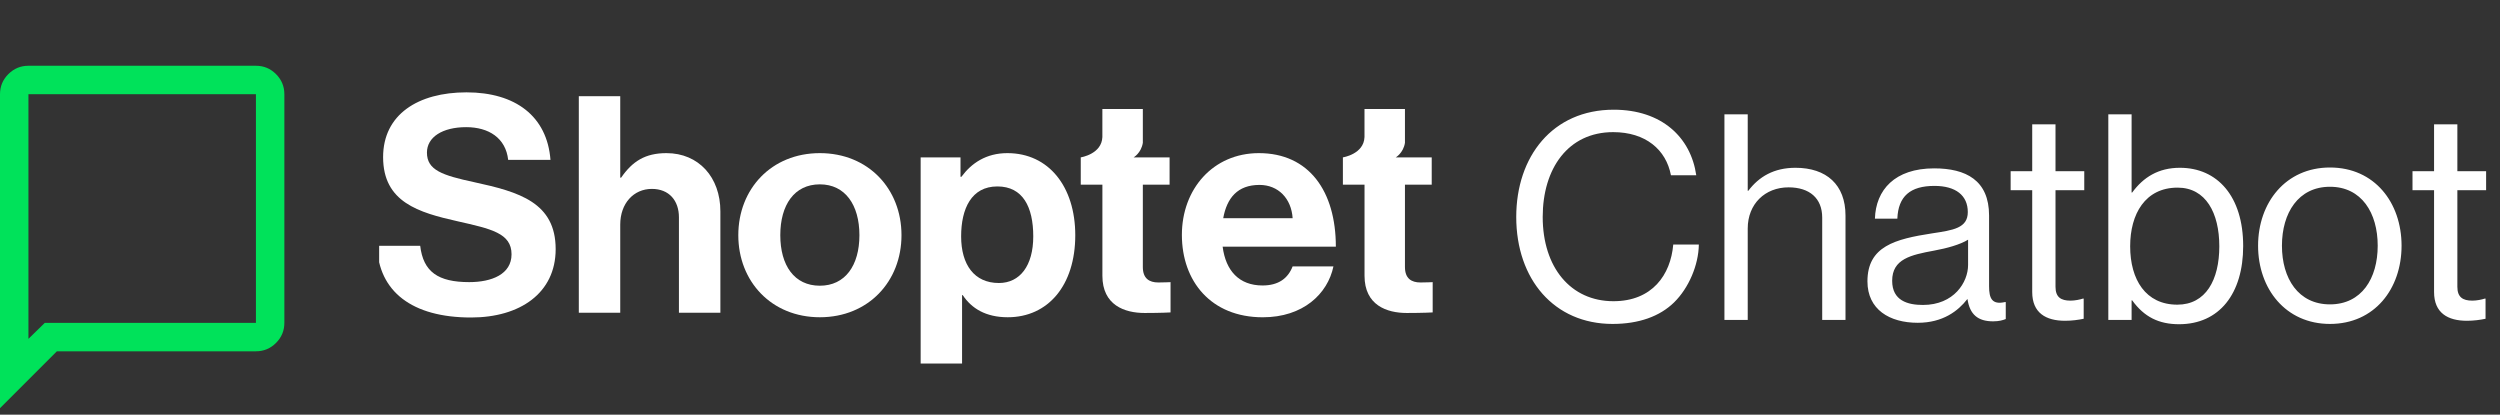 <svg width="211" height="35" viewBox="0 0 211 35" fill="none" xmlns="http://www.w3.org/2000/svg">
<rect x="0" y="0" width="211" height="35" fill="#333333" stroke="none"/>
<path d="M0 34.45V7.95C0 7.29 0.235 6.725 0.705 6.255C1.175 5.785 1.74 5.55 2.4 5.55H21.6C22.26 5.55 22.825 5.785 23.295 6.255C23.765 6.725 24 7.29 24 7.95V27.25C24 27.91 23.765 28.475 23.295 28.945C22.825 29.415 22.26 29.65 21.6 29.65H4.8L0 34.45ZM3.78 27.25H21.6V7.95H2.4V28.6L3.78 27.25Z" fill="#00E25A"/>
<g clip-path="url(#clip0_237_115)">
<path d="M39.602 23.811C36.978 23.811 35.722 22.944 35.465 20.745H31.821C31.949 24.605 34.775 26.797 39.759 26.797C43.889 26.797 46.898 24.733 46.898 21.028C46.898 17.093 43.816 16.198 40.036 15.379C37.318 14.795 36.034 14.357 36.034 12.877C36.034 11.572 37.346 10.732 39.346 10.732C41.247 10.732 42.685 11.647 42.889 13.49H46.46C46.175 9.811 43.506 7.794 39.373 7.794C35.291 7.794 32.334 9.658 32.334 13.262C32.334 17.067 35.336 17.937 38.623 18.676C41.428 19.314 43.174 19.67 43.174 21.461C43.174 23.147 41.504 23.811 39.602 23.811Z" fill="white"/>
<path d="M57.304 26.393H60.8V17.834C60.8 14.968 58.974 12.924 56.249 12.924C54.451 12.924 53.376 13.616 52.421 14.996H52.348V8.122H48.852V26.393H52.348V18.956C52.348 17.168 53.476 15.943 55.017 15.943C56.478 15.943 57.302 16.937 57.302 18.342V26.393H57.304Z" fill="white"/>
<path d="M69.196 26.776C73.286 26.776 76.086 23.756 76.086 19.85C76.086 15.943 73.288 12.924 69.196 12.924C65.111 12.924 62.313 15.945 62.313 19.85C62.313 23.758 65.114 26.776 69.196 26.776ZM69.196 15.559C71.332 15.559 72.535 17.295 72.535 19.85C72.535 22.405 71.332 24.114 69.196 24.114C67.04 24.114 65.857 22.405 65.857 19.85C65.857 17.295 67.04 15.559 69.196 15.559Z" fill="white"/>
<path d="M85.024 12.924C83.226 12.924 81.994 13.771 81.143 14.921H81.067V13.287H77.703V30.684H81.198V24.908H81.254C81.997 26.03 83.201 26.776 85.054 26.776C88.449 26.776 90.753 24.094 90.753 19.85C90.751 15.762 88.519 12.924 85.024 12.924ZM84.306 23.886C82.223 23.886 81.12 22.333 81.12 19.951C81.12 17.603 81.992 15.735 84.178 15.735C86.333 15.735 87.207 17.476 87.207 19.951C87.207 22.433 86.079 23.886 84.306 23.886Z" fill="white"/>
<path d="M109.099 22.48C108.714 23.482 107.916 24.094 106.558 24.094C104.576 24.094 103.448 22.844 103.191 20.82H112.746C112.746 16.145 110.487 12.924 106.249 12.924C102.395 12.924 99.751 15.945 99.751 19.825C99.751 23.738 102.212 26.779 106.578 26.779C109.973 26.779 112.056 24.81 112.542 22.483H109.099V22.48ZM106.301 15.607C107.891 15.607 108.991 16.757 109.099 18.418H103.239C103.549 16.709 104.448 15.607 106.301 15.607Z" fill="white"/>
<path d="M113.34 13.287V15.587H115.166V23.275C115.166 25.757 117.04 26.416 118.734 26.416C120.122 26.416 120.918 26.368 120.918 26.368V23.813C120.918 23.813 120.324 23.841 119.89 23.841C119.12 23.841 118.578 23.505 118.578 22.536V15.587H120.837V13.287H117.795C117.795 13.287 118.437 12.924 118.578 12.057V9.197H115.163V11.569C115.111 13.012 113.338 13.282 113.338 13.282L113.343 13.285H113.34V13.287Z" fill="white"/>
<path d="M91.216 13.287V15.587H93.042V23.275C93.042 25.757 94.916 26.416 96.611 26.416C97.998 26.416 98.794 26.368 98.794 26.368V23.813C98.794 23.813 98.2 23.841 97.767 23.841C96.996 23.841 96.455 23.505 96.455 22.536V15.587H98.713V13.287H95.671C95.671 13.287 96.314 12.924 96.455 12.057V9.197H93.04V11.569C92.987 13.012 91.214 13.282 91.214 13.282L91.219 13.285H91.216V13.287Z" fill="white"/>
</g>
<path d="M136.101 27.34C131.174 27.34 127.971 23.578 127.971 18.311C127.971 13.215 131.029 9.259 136.198 9.259C140.251 9.259 142.703 11.588 143.164 14.792H141.028C140.616 12.632 138.892 11.152 136.15 11.152C132.339 11.152 130.204 14.234 130.204 18.311C130.204 22.559 132.558 25.422 136.174 25.422C139.451 25.422 141.004 23.19 141.222 20.641H143.382C143.358 22.364 142.533 24.306 141.295 25.52C140.082 26.709 138.31 27.34 136.101 27.34ZM147.508 9.647V16.103H147.556C148.454 14.914 149.716 14.161 151.537 14.161C154.158 14.161 155.76 15.593 155.76 18.19V27H153.794V18.36C153.794 16.734 152.726 15.812 150.954 15.812C148.964 15.812 147.508 17.219 147.508 19.282V27H145.542V9.647H147.508ZM168.218 27.121C166.932 27.121 166.252 26.539 166.058 25.253H166.034C165.281 26.223 163.995 27.243 161.859 27.243C159.481 27.243 157.612 26.126 157.612 23.748C157.612 20.787 159.942 20.18 163.073 19.695C164.844 19.428 166.082 19.258 166.082 17.899C166.082 16.491 165.063 15.69 163.267 15.69C161.228 15.69 160.209 16.564 160.136 18.457H158.243C158.316 16.03 159.918 14.21 163.243 14.21C165.912 14.21 167.878 15.205 167.878 18.19V24.16C167.878 25.18 168.121 25.738 169.213 25.495H169.286V26.927C169.043 27.024 168.728 27.121 168.218 27.121ZM162.296 25.738C164.917 25.738 166.106 23.821 166.106 22.364V20.229C165.451 20.641 164.311 20.957 163.243 21.151C161.277 21.515 159.699 21.855 159.699 23.699C159.699 25.374 161.01 25.738 162.296 25.738ZM169.698 16.054V14.452H171.519V10.496H173.485V14.452H175.912V16.054H173.485V24.209C173.485 25.083 173.946 25.374 174.747 25.374C175.135 25.374 175.572 25.277 175.79 25.204H175.863V26.903C175.402 27 174.868 27.073 174.286 27.073C172.684 27.073 171.519 26.418 171.519 24.646V16.054H169.698ZM183.912 27.364C182.213 27.364 180.975 26.757 179.956 25.35H179.907V27H177.942V9.647H179.907V16.248H179.956C180.903 14.962 182.165 14.161 183.985 14.161C187.164 14.161 189.324 16.588 189.324 20.763C189.324 24.791 187.31 27.364 183.912 27.364ZM183.766 25.714C186.169 25.714 187.31 23.627 187.31 20.787C187.31 17.971 186.169 15.836 183.791 15.836C181.048 15.836 179.786 18.069 179.786 20.787C179.786 23.602 181.097 25.714 183.766 25.714ZM196.649 27.34C192.911 27.34 190.582 24.379 190.582 20.738C190.582 17.098 192.911 14.137 196.649 14.137C200.411 14.137 202.692 17.098 202.692 20.738C202.692 24.379 200.411 27.34 196.649 27.34ZM196.649 25.689C199.319 25.689 200.678 23.505 200.678 20.738C200.678 17.971 199.319 15.763 196.649 15.763C193.979 15.763 192.596 17.971 192.596 20.738C192.596 23.505 193.979 25.689 196.649 25.689ZM203.615 16.054V14.452H205.435V10.496H207.401V14.452H209.828V16.054H207.401V24.209C207.401 25.083 207.862 25.374 208.663 25.374C209.051 25.374 209.488 25.277 209.707 25.204H209.78V26.903C209.318 27 208.784 27.073 208.202 27.073C206.6 27.073 205.435 26.418 205.435 24.646V16.054H203.615Z" fill="white"/>
<defs>
<clipPath id="clip0_237_115">
<rect width="89" height="33" fill="white" transform="translate(32 0.5)"/>
</clipPath>
</defs>
</svg>
